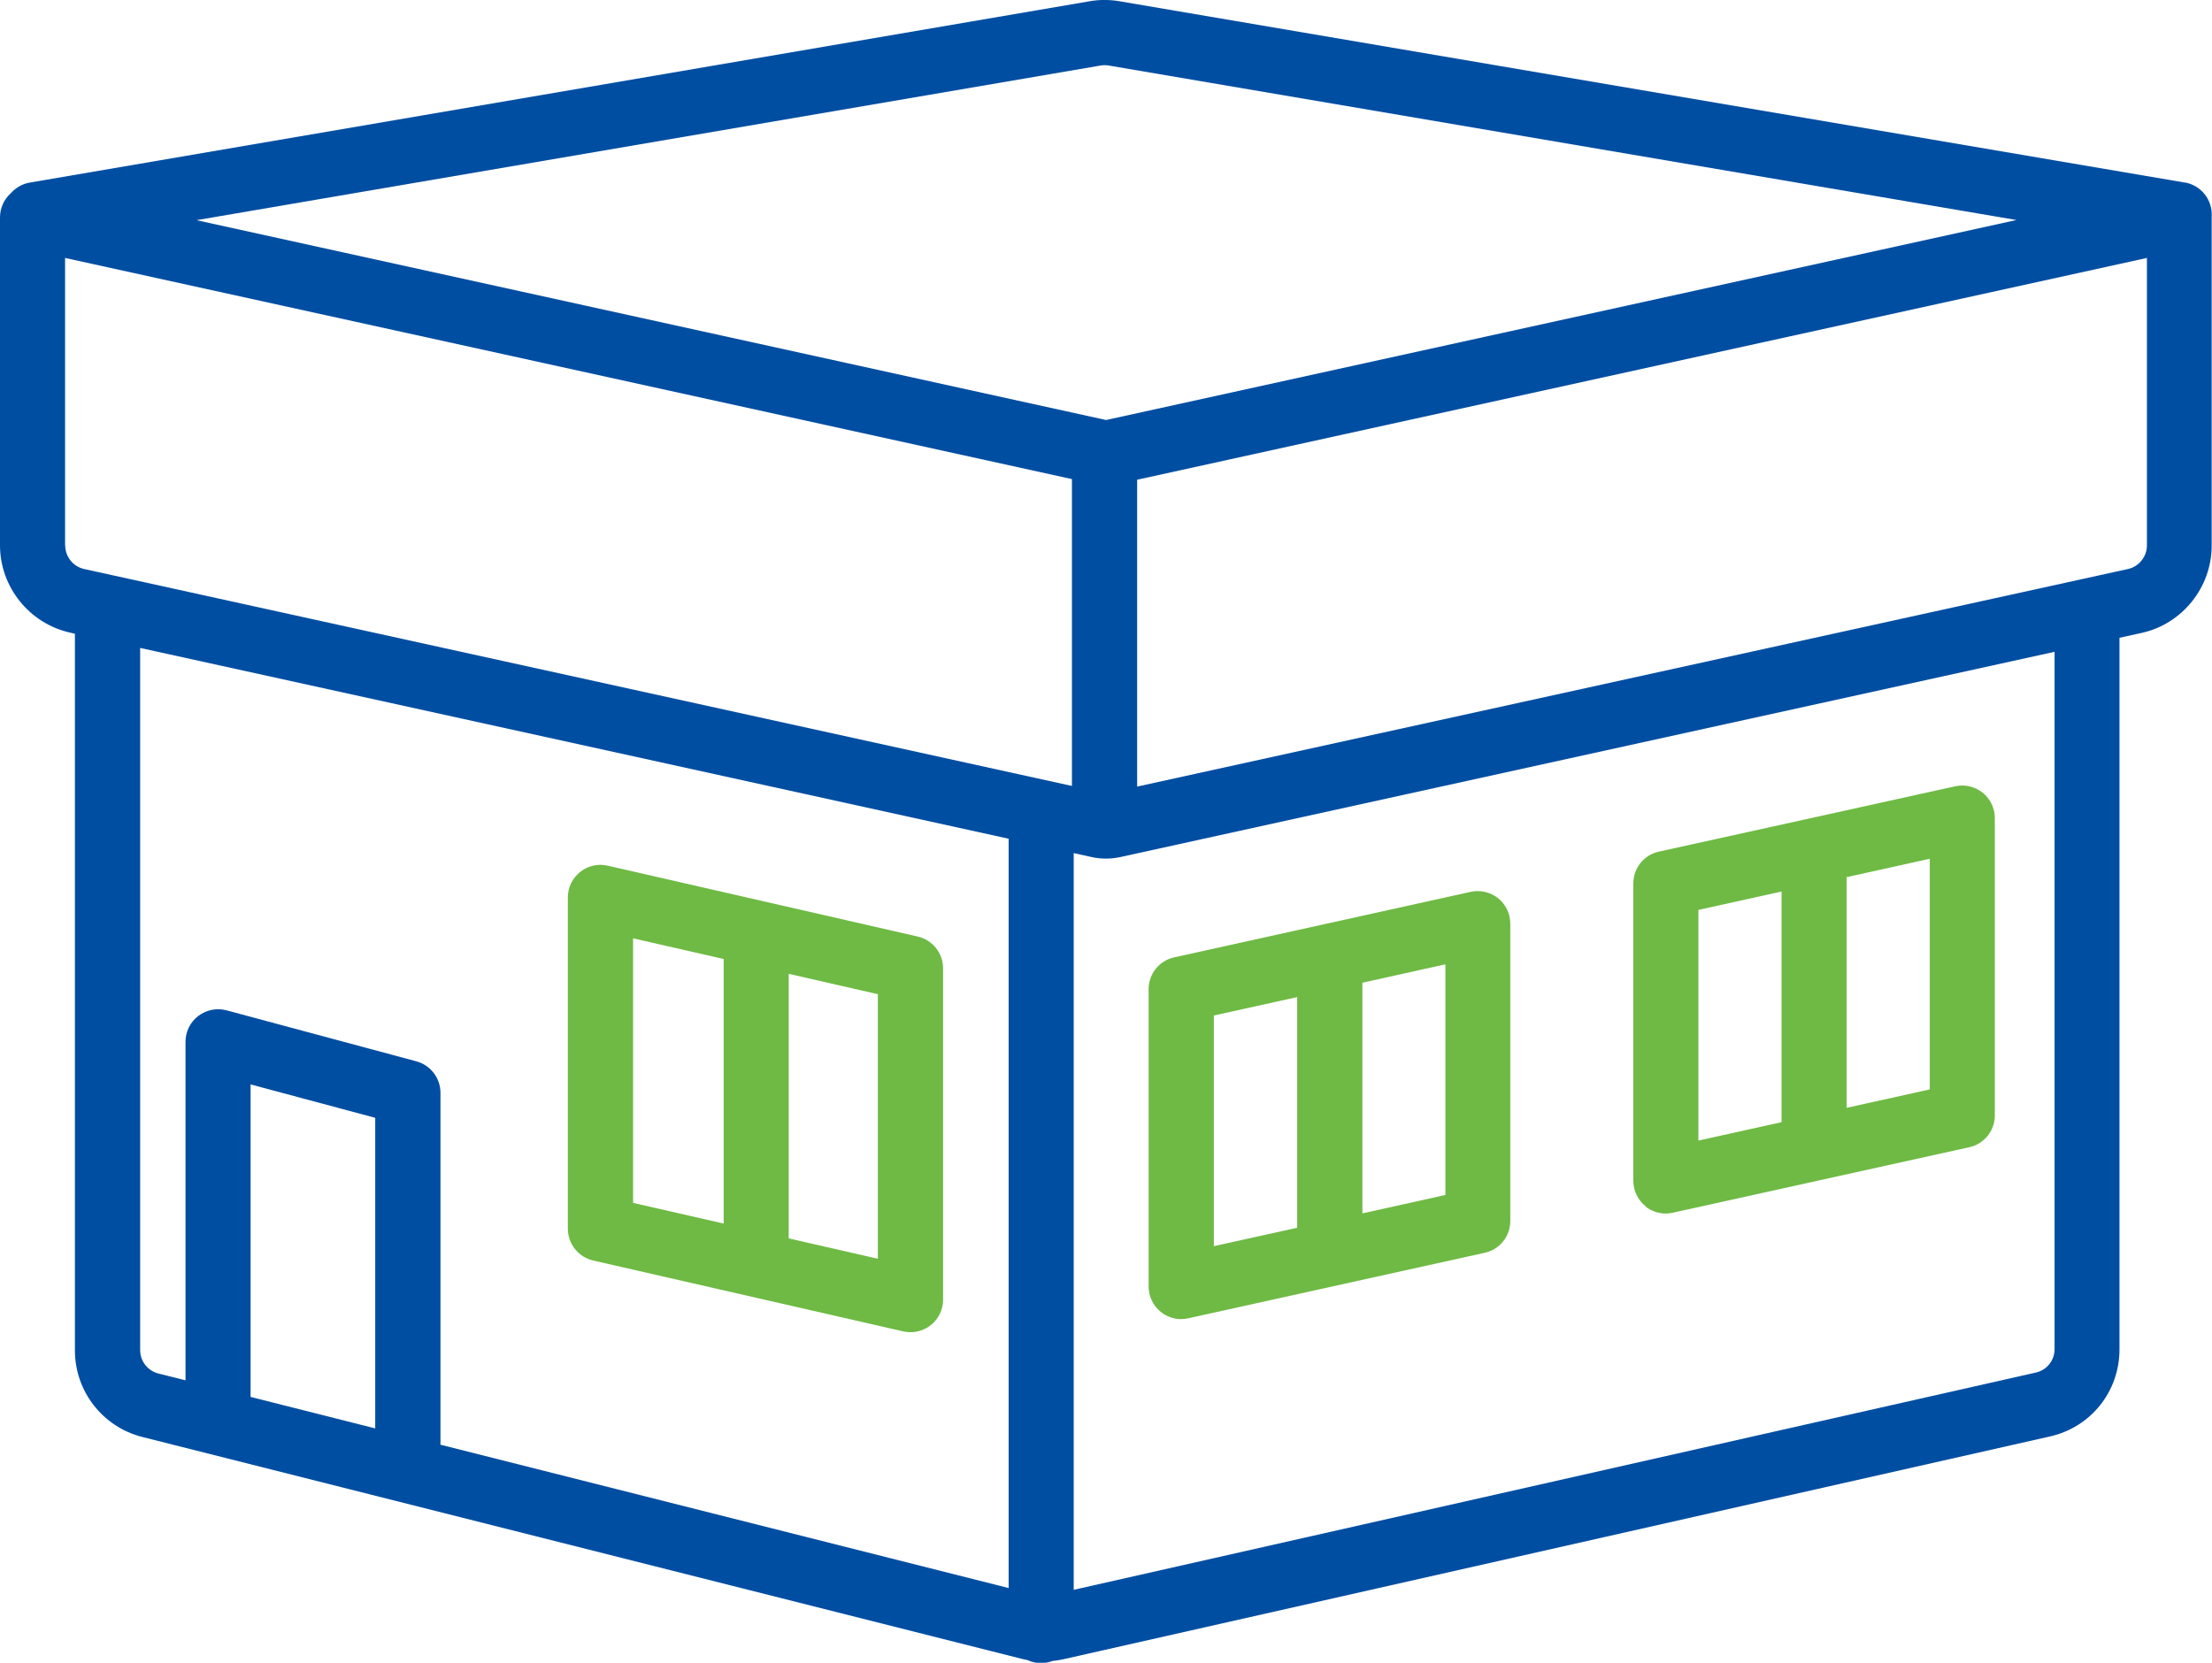 <?xml version="1.0" encoding="UTF-8"?>
<svg id="_レイヤー_2" data-name="レイヤー 2" xmlns="http://www.w3.org/2000/svg" viewBox="0 0 137 103.01">
  <defs>
    <style>
      .cls-1 {
        fill: #004ea2;
      }

      .cls-2 {
        fill: #6eba44;
      }
    </style>
  </defs>
  <g id="Layer_1" data-name="Layer 1">
    <g id="NewGroupe31">
      <g id="NewGroup1-6">
        <g>
          <path class="cls-1" d="M132.97,33.79c0,.69-.49,1.31-1.17,1.46l-61.37,13.48v-19.01l62.54-13.74v17.81h0ZM127.25,83.58c0,.7-.48,1.3-1.16,1.45l-59.59,13.46v-45.64l1.09.24c.3.07.61.1.91.1s.61-.03.91-.1l57.84-12.71v43.2h0ZM23.24,88.49l-7.72-1.95v-19.36l7.72,2.07v19.24h0ZM8.68,83.65v-43.51l53.79,11.82v46.42l-35.19-8.88v-21.8c0-.91-.61-1.71-1.49-1.95l-11.76-3.16c-.61-.16-1.25-.03-1.75.35-.5.38-.79.97-.79,1.6v20.97l-1.68-.42c-.66-.17-1.13-.76-1.13-1.45h0ZM4.03,33.79V15.98l62.36,13.7v19.01L5.21,35.25c-.68-.15-1.17-.76-1.17-1.46h0ZM68.16,4.06c.17-.03.34-.03.51,0l56.22,9.57-56.34,12.38s-.06,0-.09,0L12.17,13.64l55.99-9.58h0ZM135.32,11.31L69.35.08c-.63-.11-1.26-.11-1.88,0L1.85,11.31c-.48.08-.89.33-1.19.67-.42.38-.66.92-.66,1.49v20.32c0,2.57,1.82,4.84,4.34,5.4l.3.07v44.4c0,2.53,1.72,4.74,4.17,5.36l54.45,13.74c.12.03.25.06.37.08.26.12.54.19.84.19.25,0,.49-.05.71-.13.22-.02.43-.06.64-.1l61.14-13.81c2.54-.57,4.31-2.79,4.31-5.39v-44.09l1.37-.3c2.51-.55,4.34-2.82,4.34-5.4V13.47s0-.05,0-.07c.06-1.01-.65-1.92-1.67-2.1h0Z"/>
          <path class="cls-2" d="M39.21,58.13l5.61,1.28v16.39l-5.61-1.28v-16.39h0ZM54.37,77.98l-5.52-1.26v-16.39l5.52,1.26v16.39h0ZM36.74,78.09l19.2,4.39c.15.03.3.05.45.05.45,0,.9-.15,1.26-.44.48-.38.76-.96.76-1.58v-20.52c0-.94-.65-1.76-1.57-1.97l-19.2-4.39c-.6-.14-1.23,0-1.71.39-.48.38-.76.96-.76,1.58v20.52c0,.94.65,1.76,1.57,1.97h0Z"/>
          <path class="cls-2" d="M75.18,62.91l5.16-1.14v14.29l-5.16,1.14v-14.29h0ZM89.52,74.03l-5.14,1.14v-14.29l5.14-1.14v14.29h0ZM71.9,81.28c.36.29.81.44,1.26.44.14,0,.29-.02.43-.05l18.37-4.06c.92-.2,1.58-1.02,1.58-1.97v-18.42c0-.61-.28-1.19-.75-1.57-.48-.38-1.1-.53-1.7-.4l-18.37,4.06c-.92.2-1.58,1.02-1.58,1.97v18.42c0,.61.28,1.19.75,1.57h0Z"/>
          <path class="cls-2" d="M105.19,56.37l5.15-1.14v14.29l-5.15,1.14v-14.29h0ZM119.52,67.49l-5.15,1.14v-14.29l5.15-1.14v14.29h0ZM101.91,74.74c.36.29.81.44,1.26.44.14,0,.29-.02.43-.05l18.37-4.06c.92-.2,1.58-1.02,1.58-1.97v-18.42c0-.61-.28-1.19-.75-1.57-.48-.38-1.1-.53-1.7-.4l-9.15,2.02s0,0,0,0l-9.21,2.03c-.92.2-1.58,1.02-1.58,1.97v18.42c0,.61.28,1.19.75,1.57h0Z"/>
        </g>
      </g>
    </g>
  </g>
</svg>